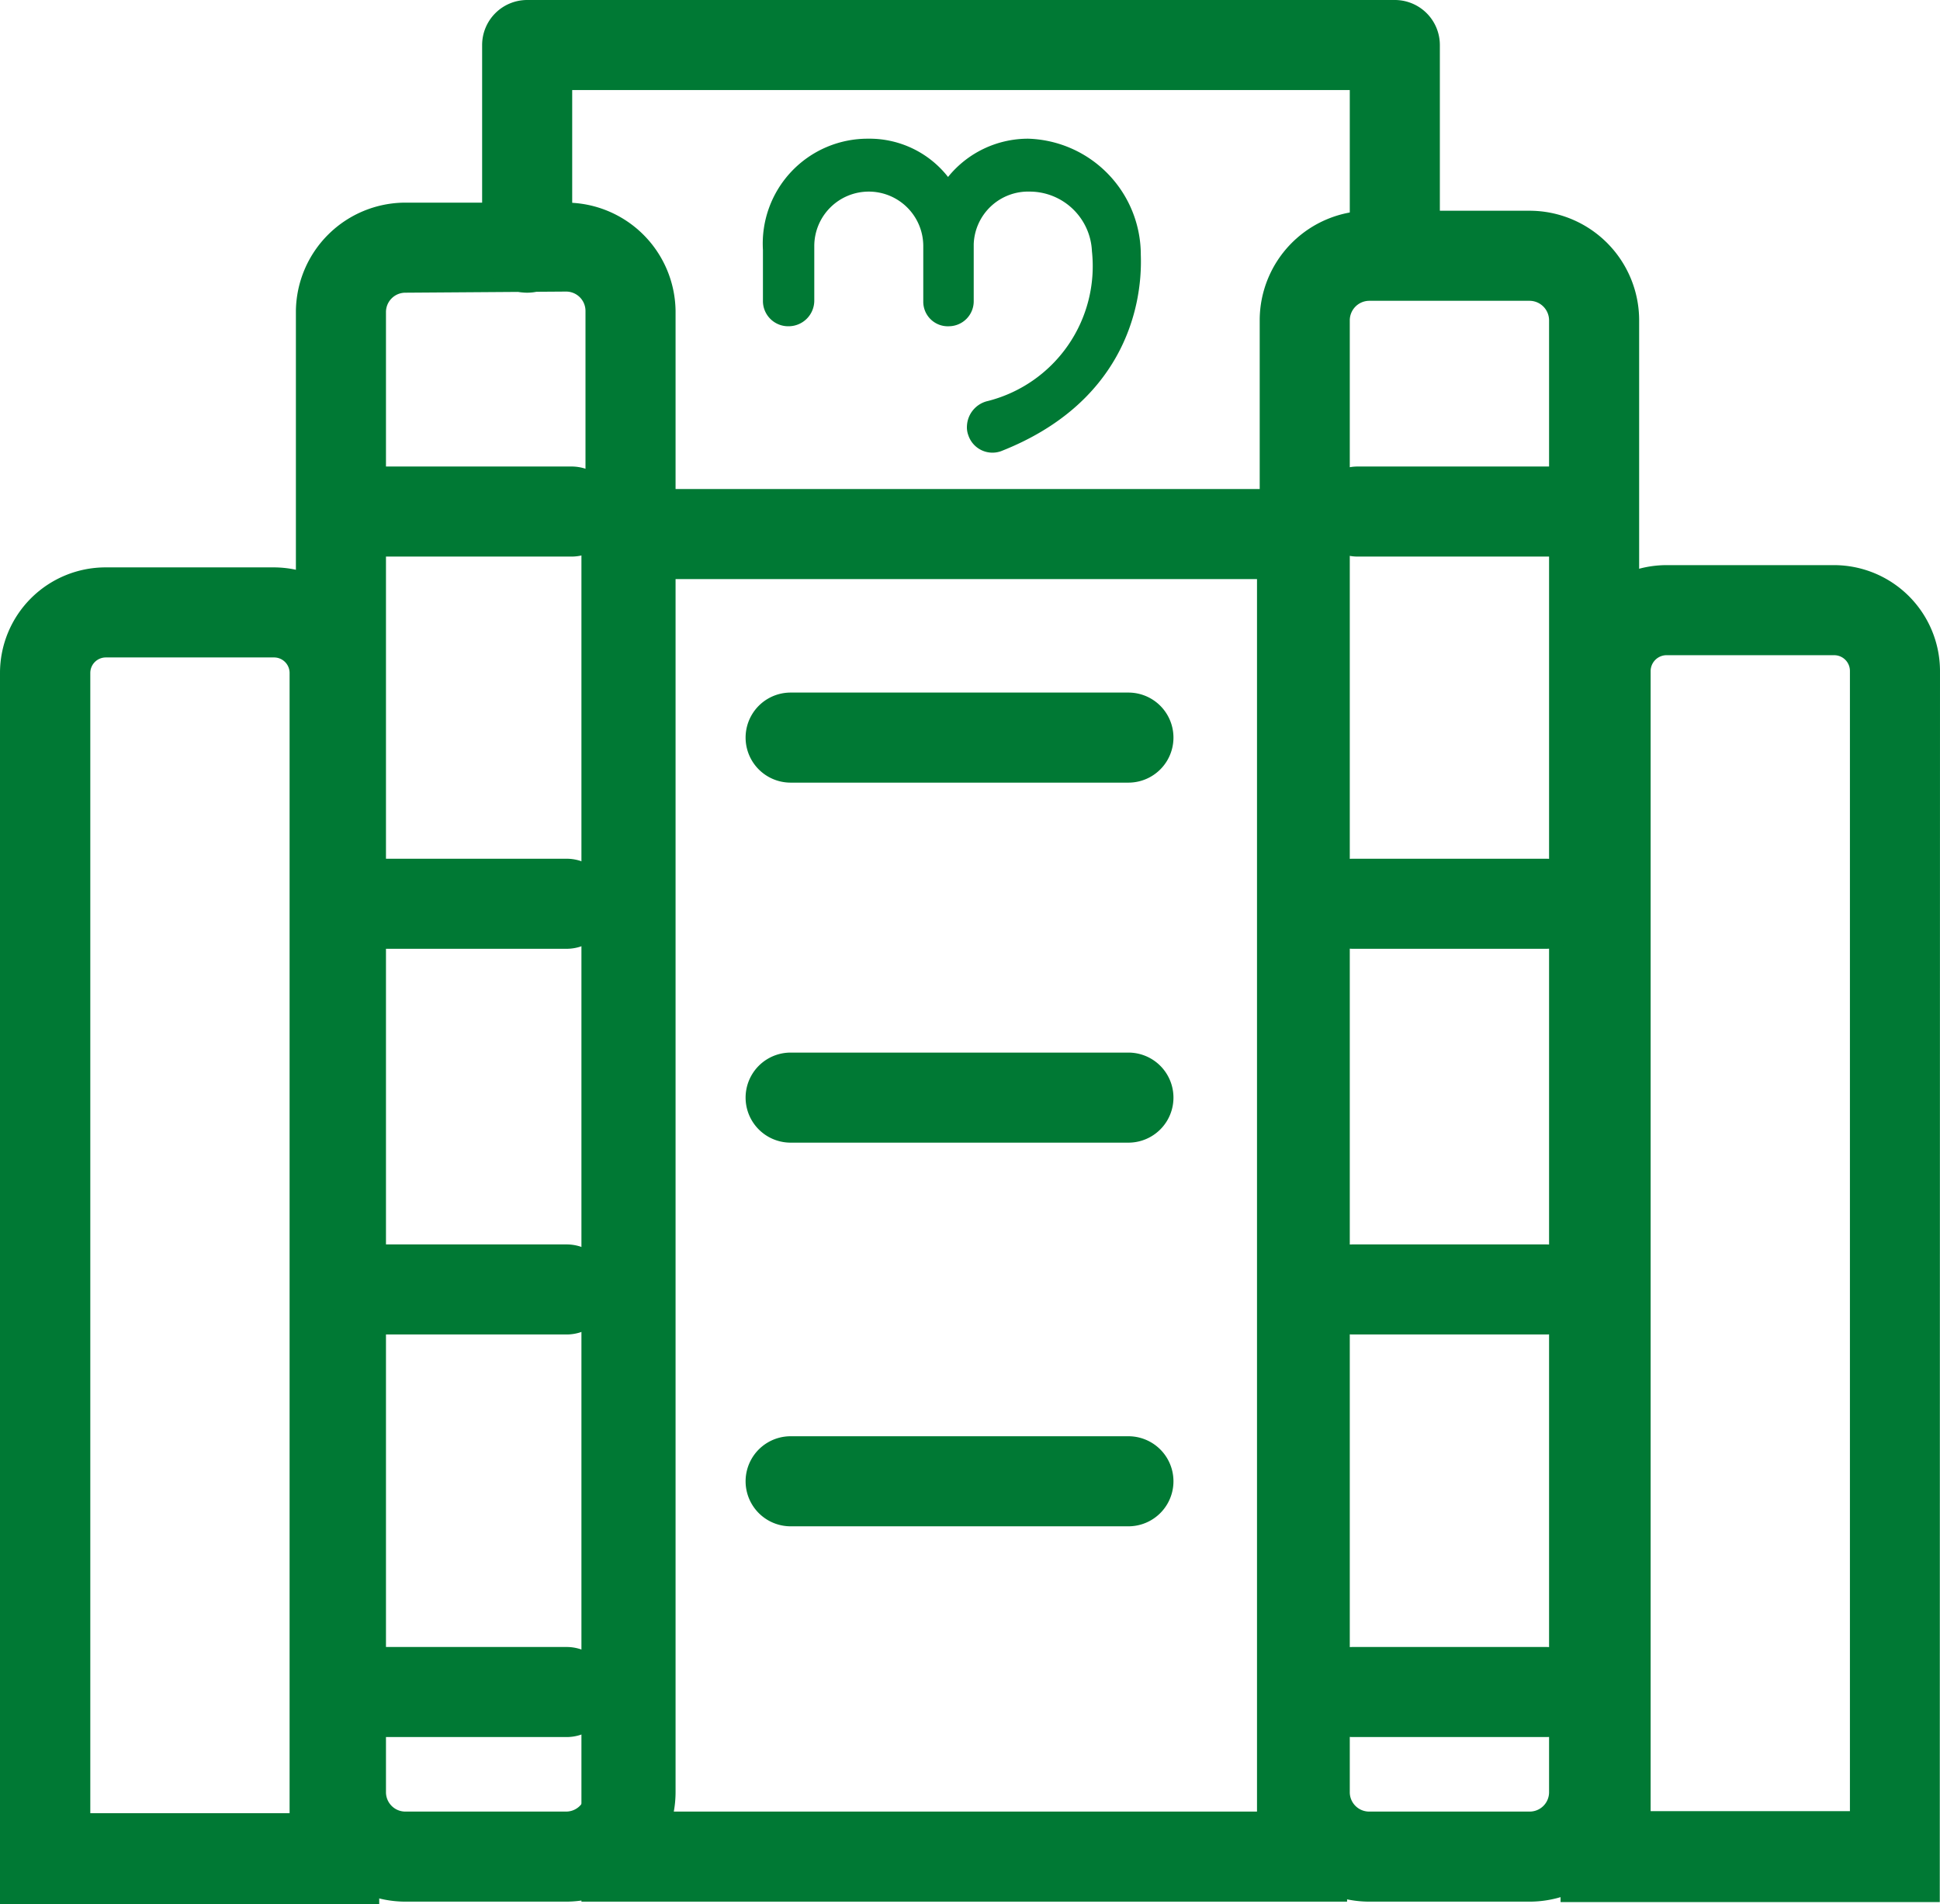 <svg xmlns="http://www.w3.org/2000/svg" viewBox="0 0 86.15 84.57"><defs><style>.cls-1,.cls-2{fill:#007934;}.cls-2{fill-rule:evenodd;}</style></defs><g id="Capa_2" data-name="Capa 2"><g id="icons"><path class="cls-1" d="M16.84,84.57l-4.7,0L0,84.57V29.89A4.69,4.69,0,0,1,4.7,25.2h7.45a4.7,4.7,0,0,1,4.7,4.69ZM4.7,29.2a.69.69,0,0,0-.69.69V80.53h8.85V29.89a.69.69,0,0,0-.7-.69Z"/><path class="cls-1" d="M25.12,84.46H18a4.87,4.87,0,0,1-4.86-4.86V13.81A4.87,4.87,0,0,1,18,9h7.13A4.87,4.87,0,0,1,30,13.81V79.6A4.87,4.87,0,0,1,25.12,84.46ZM18,13a.86.86,0,0,0-.86.86V79.6a.86.86,0,0,0,.86.86h7.13A.86.86,0,0,0,26,79.6V13.81a.86.86,0,0,0-.86-.86Z"/><path class="cls-1" d="M67.93,84.46H60.8a4.87,4.87,0,0,1-4.86-4.86V14.22A4.87,4.87,0,0,1,60.8,9.36h7.13a4.87,4.87,0,0,1,4.86,4.86V79.6A4.87,4.87,0,0,1,67.93,84.46ZM60.8,13.36a.87.87,0,0,0-.86.86V79.6a.86.86,0,0,0,.86.86h7.13a.86.86,0,0,0,.86-.86V14.22a.87.87,0,0,0-.86-.86Z"/><path class="cls-1" d="M59.82,84.46h-34V21.72h34Zm-30-4h26V25.72h-26Z"/><path class="cls-1" d="M61.94,13a2,2,0,0,1-2-2V4H25.41v7a2,2,0,0,1-4,0V2a2,2,0,0,1,2-2H61.94a2,2,0,0,1,2,2v9A2,2,0,0,1,61.94,13Z"/><path class="cls-1" d="M50.11,34.76h-15a2,2,0,0,1,0-4h15a2,2,0,1,1,0,4Z"/><path class="cls-1" d="M86.14,84.48l-4.7,0-12.14,0V29.8A4.71,4.71,0,0,1,74,25.1h7.45a4.71,4.71,0,0,1,4.7,4.7ZM74,29.1a.71.71,0,0,0-.7.7V80.44h8.85V29.8a.7.7,0,0,0-.7-.7Z"/><path class="cls-1" d="M25.16,42.14H16.6a2,2,0,0,1,0-4h8.56a2,2,0,0,1,0,4Z"/><path class="cls-1" d="M25.16,77.15H16.6a2,2,0,0,1,0-4h8.56a2,2,0,0,1,0,4Z"/><path class="cls-1" d="M25.16,59.27H16.6a2,2,0,0,1,0-4h8.56a2,2,0,1,1,0,4Z"/><path class="cls-1" d="M68.65,42.14H60.08a2,2,0,0,1,0-4h8.57a2,2,0,0,1,0,4Z"/><path class="cls-1" d="M68.65,77.15H60.08a2,2,0,0,1,0-4h8.57a2,2,0,0,1,0,4Z"/><path class="cls-1" d="M68.65,59.27H60.08a2,2,0,0,1,0-4h8.57a2,2,0,0,1,0,4Z"/><path class="cls-1" d="M25.38,24.72H16.81a2,2,0,1,1,0-4h8.57a2,2,0,0,1,0,4Z"/><path class="cls-1" d="M68.86,24.72H60.29a2,2,0,1,1,0-4h8.57a2,2,0,0,1,0,4Z"/><path id="Trazado_574" data-name="Trazado 574" class="cls-2" d="M41,13.35V10.93a2.42,2.42,0,0,0-2.42-2.42h0a2.42,2.42,0,0,0-2.42,2.42h0v2.42a1.14,1.14,0,0,1-1.14,1.14,1.12,1.12,0,0,1-1.14-1.1V11.1a4.66,4.66,0,0,1,4.67-4.94,4.43,4.43,0,0,1,3.55,1.7,4.57,4.57,0,0,1,3.56-1.7,5.16,5.16,0,0,1,5,5.16c.09,2.49-.91,6.64-6.21,8.72A1.13,1.13,0,0,1,43,19.33a1,1,0,0,1-.06-.42,1.19,1.19,0,0,1,.93-1.1,6.18,6.18,0,0,0,4.62-6.65,2.77,2.77,0,0,0-2.75-2.65,2.42,2.42,0,0,0-2.5,2.34v2.51a1.11,1.11,0,0,1-1.09,1.13h0A1.09,1.09,0,0,1,41,13.41v-.05"/><path class="cls-1" d="M50.11,67.79h-15a2,2,0,0,1,0-4h15a2,2,0,0,1,0,4Z"/><path class="cls-1" d="M50.11,50.75h-15a2,2,0,0,1,0-4h15a2,2,0,0,1,0,4Z"/></g></g></svg>